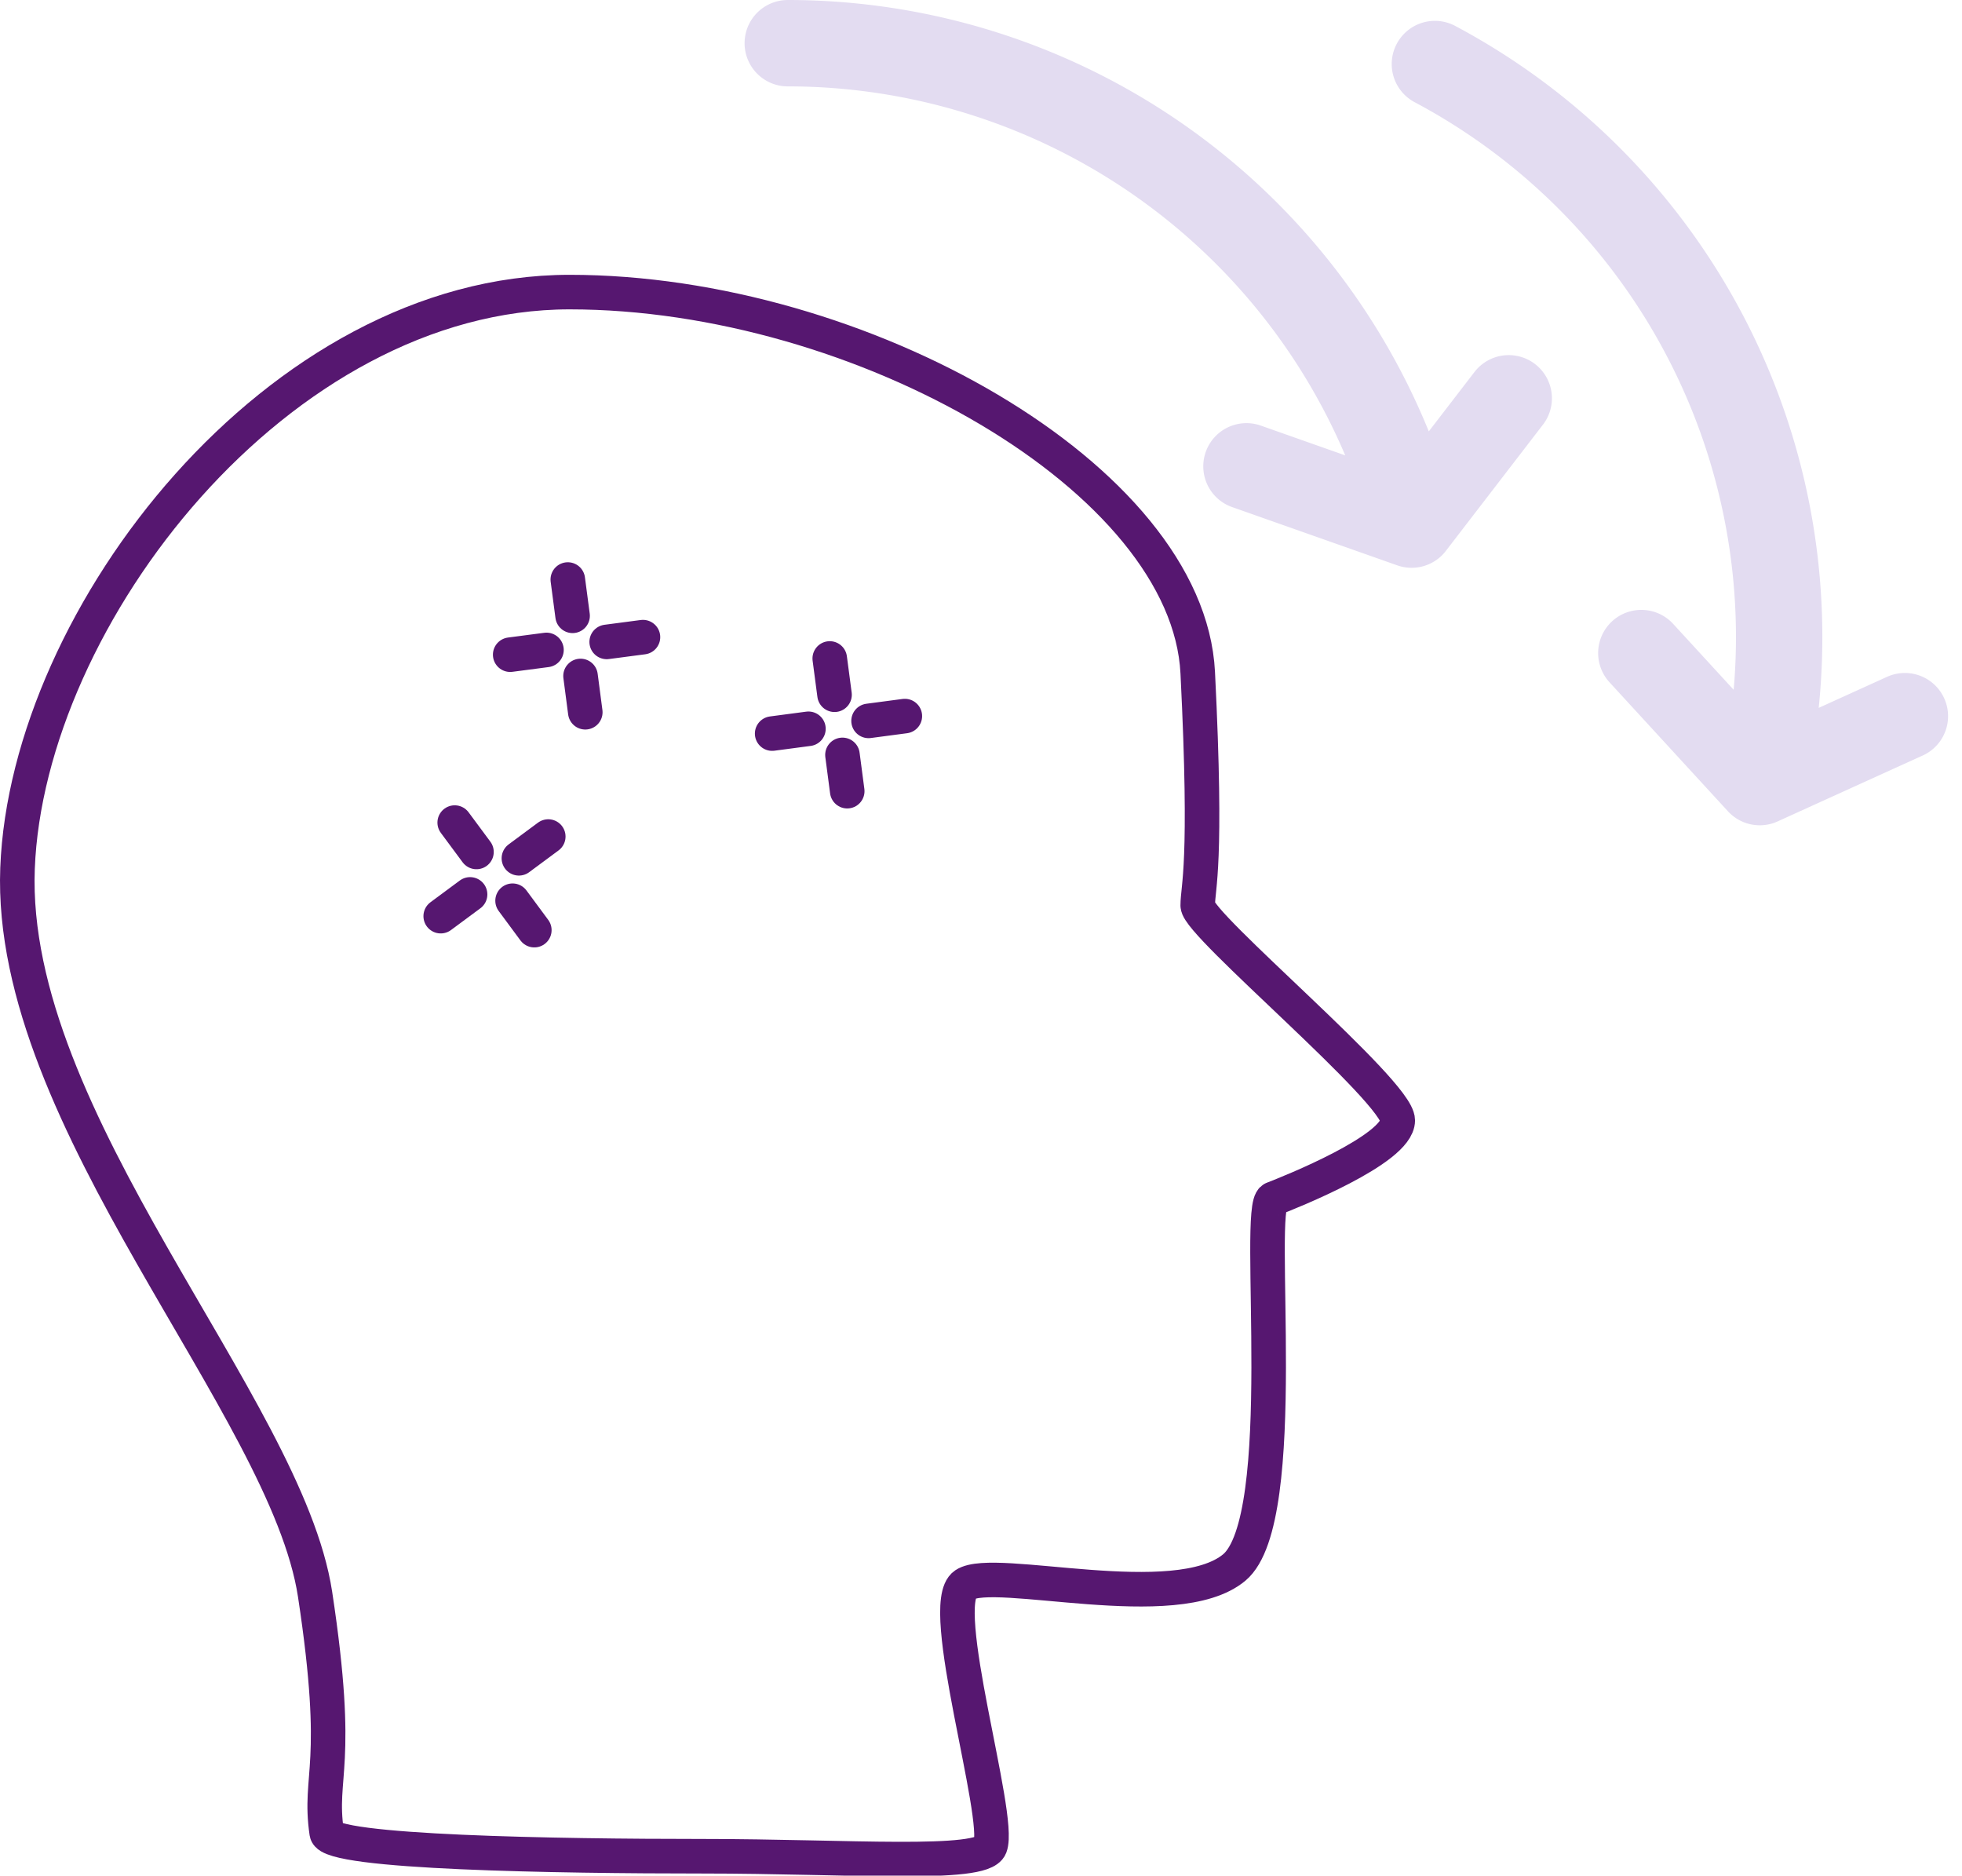 <?xml version="1.0" encoding="UTF-8"?> <svg xmlns="http://www.w3.org/2000/svg" width="113.58" height="108.56" viewBox="0 0 113.58 108.56"><g id="Gruppe_13130" data-name="Gruppe 13130" transform="translate(-528.265 -11385.473)"><g id="Gruppe_12193" data-name="Gruppe 12193" transform="translate(529.265 11387.973)"><g id="Gruppe_7234" data-name="Gruppe 7234" transform="translate(0 14.406)"><path id="Pfad_32668" data-name="Pfad 32668" d="M-1.823-9.076c-.5-3.422.86-3.724-.674-13.812C-4.156-33.794-20.284-50.311-19.722-64.91s15.115-33.351,31.96-33.351,35.8,10.8,36.362,22.03,0,12.353,0,13.476S60.179-52,60.179-50.319s-6.253,4.169-7.221,4.542c-1.047.4,1.124,18.529-2.245,21.338s-13.9-.134-15.589.989,2.127,13.429,1.459,15.16c-.457,1.188-8.213.562-16.628.562S-1.658-7.936-1.823-9.076Z" transform="translate(19.737 98.261)" fill="none" stroke="#561770" stroke-linecap="round" stroke-linejoin="round" stroke-width="2"></path></g><g id="Gruppe_7243" data-name="Gruppe 7243" transform="translate(28.535 31.043)"><path id="Pfad_32677" data-name="Pfad 32677" d="M-.414-.568l.275,2.1M-1.151-6.15l.277,2.1M1.1-2.539l2.1-.276M-4.486-1.8l2.1-.275M14.749,4l.276,2.1M14.013-1.581l.277,2.1m1.97,1.513,2.1-.278M10.679,2.767l2.1-.278" transform="translate(4.486 6.15)" fill="none" stroke="#561770" stroke-linecap="round" stroke-linejoin="round" stroke-width="2"></path></g><g id="Gruppe_7246" data-name="Gruppe 7246" transform="translate(24.513 45.109)"><path id="Pfad_32680" data-name="Pfad 32680" d="M-.211-.173l-1.26-1.7M3.138,4.352,1.879,2.65M2.245.194l1.7-1.259M-2.281,3.543l1.7-1.259" transform="translate(2.281 1.875)" fill="none" stroke="#561770" stroke-linecap="round" stroke-linejoin="round" stroke-width="2"></path></g><g id="Gruppe_7247" data-name="Gruppe 7247" transform="translate(44.601 0)"><path id="Pfad_32681" data-name="Pfad 32681" d="M-3.658-2.712A37.568,37.568,0,0,0-39.6-29.364M-13.047-4.873-3.487-1.5,2.136-8.81" transform="translate(39.603 29.364)" fill="none" stroke="#e3dcf1" stroke-linecap="round" stroke-linejoin="round" stroke-width="5"></path></g><g id="Gruppe_7248" data-name="Gruppe 7248" transform="translate(82.066 1.207)"><path id="Pfad_32682" data-name="Pfad 32682" d="M-1.957-4.112A37.569,37.569,0,0,0-21.182-44.52m11.95,34.093L-2.375-2.96l8.4-3.815" transform="translate(21.182 44.52)" fill="none" stroke="#e3dcf1" stroke-linecap="round" stroke-linejoin="round" stroke-width="5"></path></g></g></g></svg> 